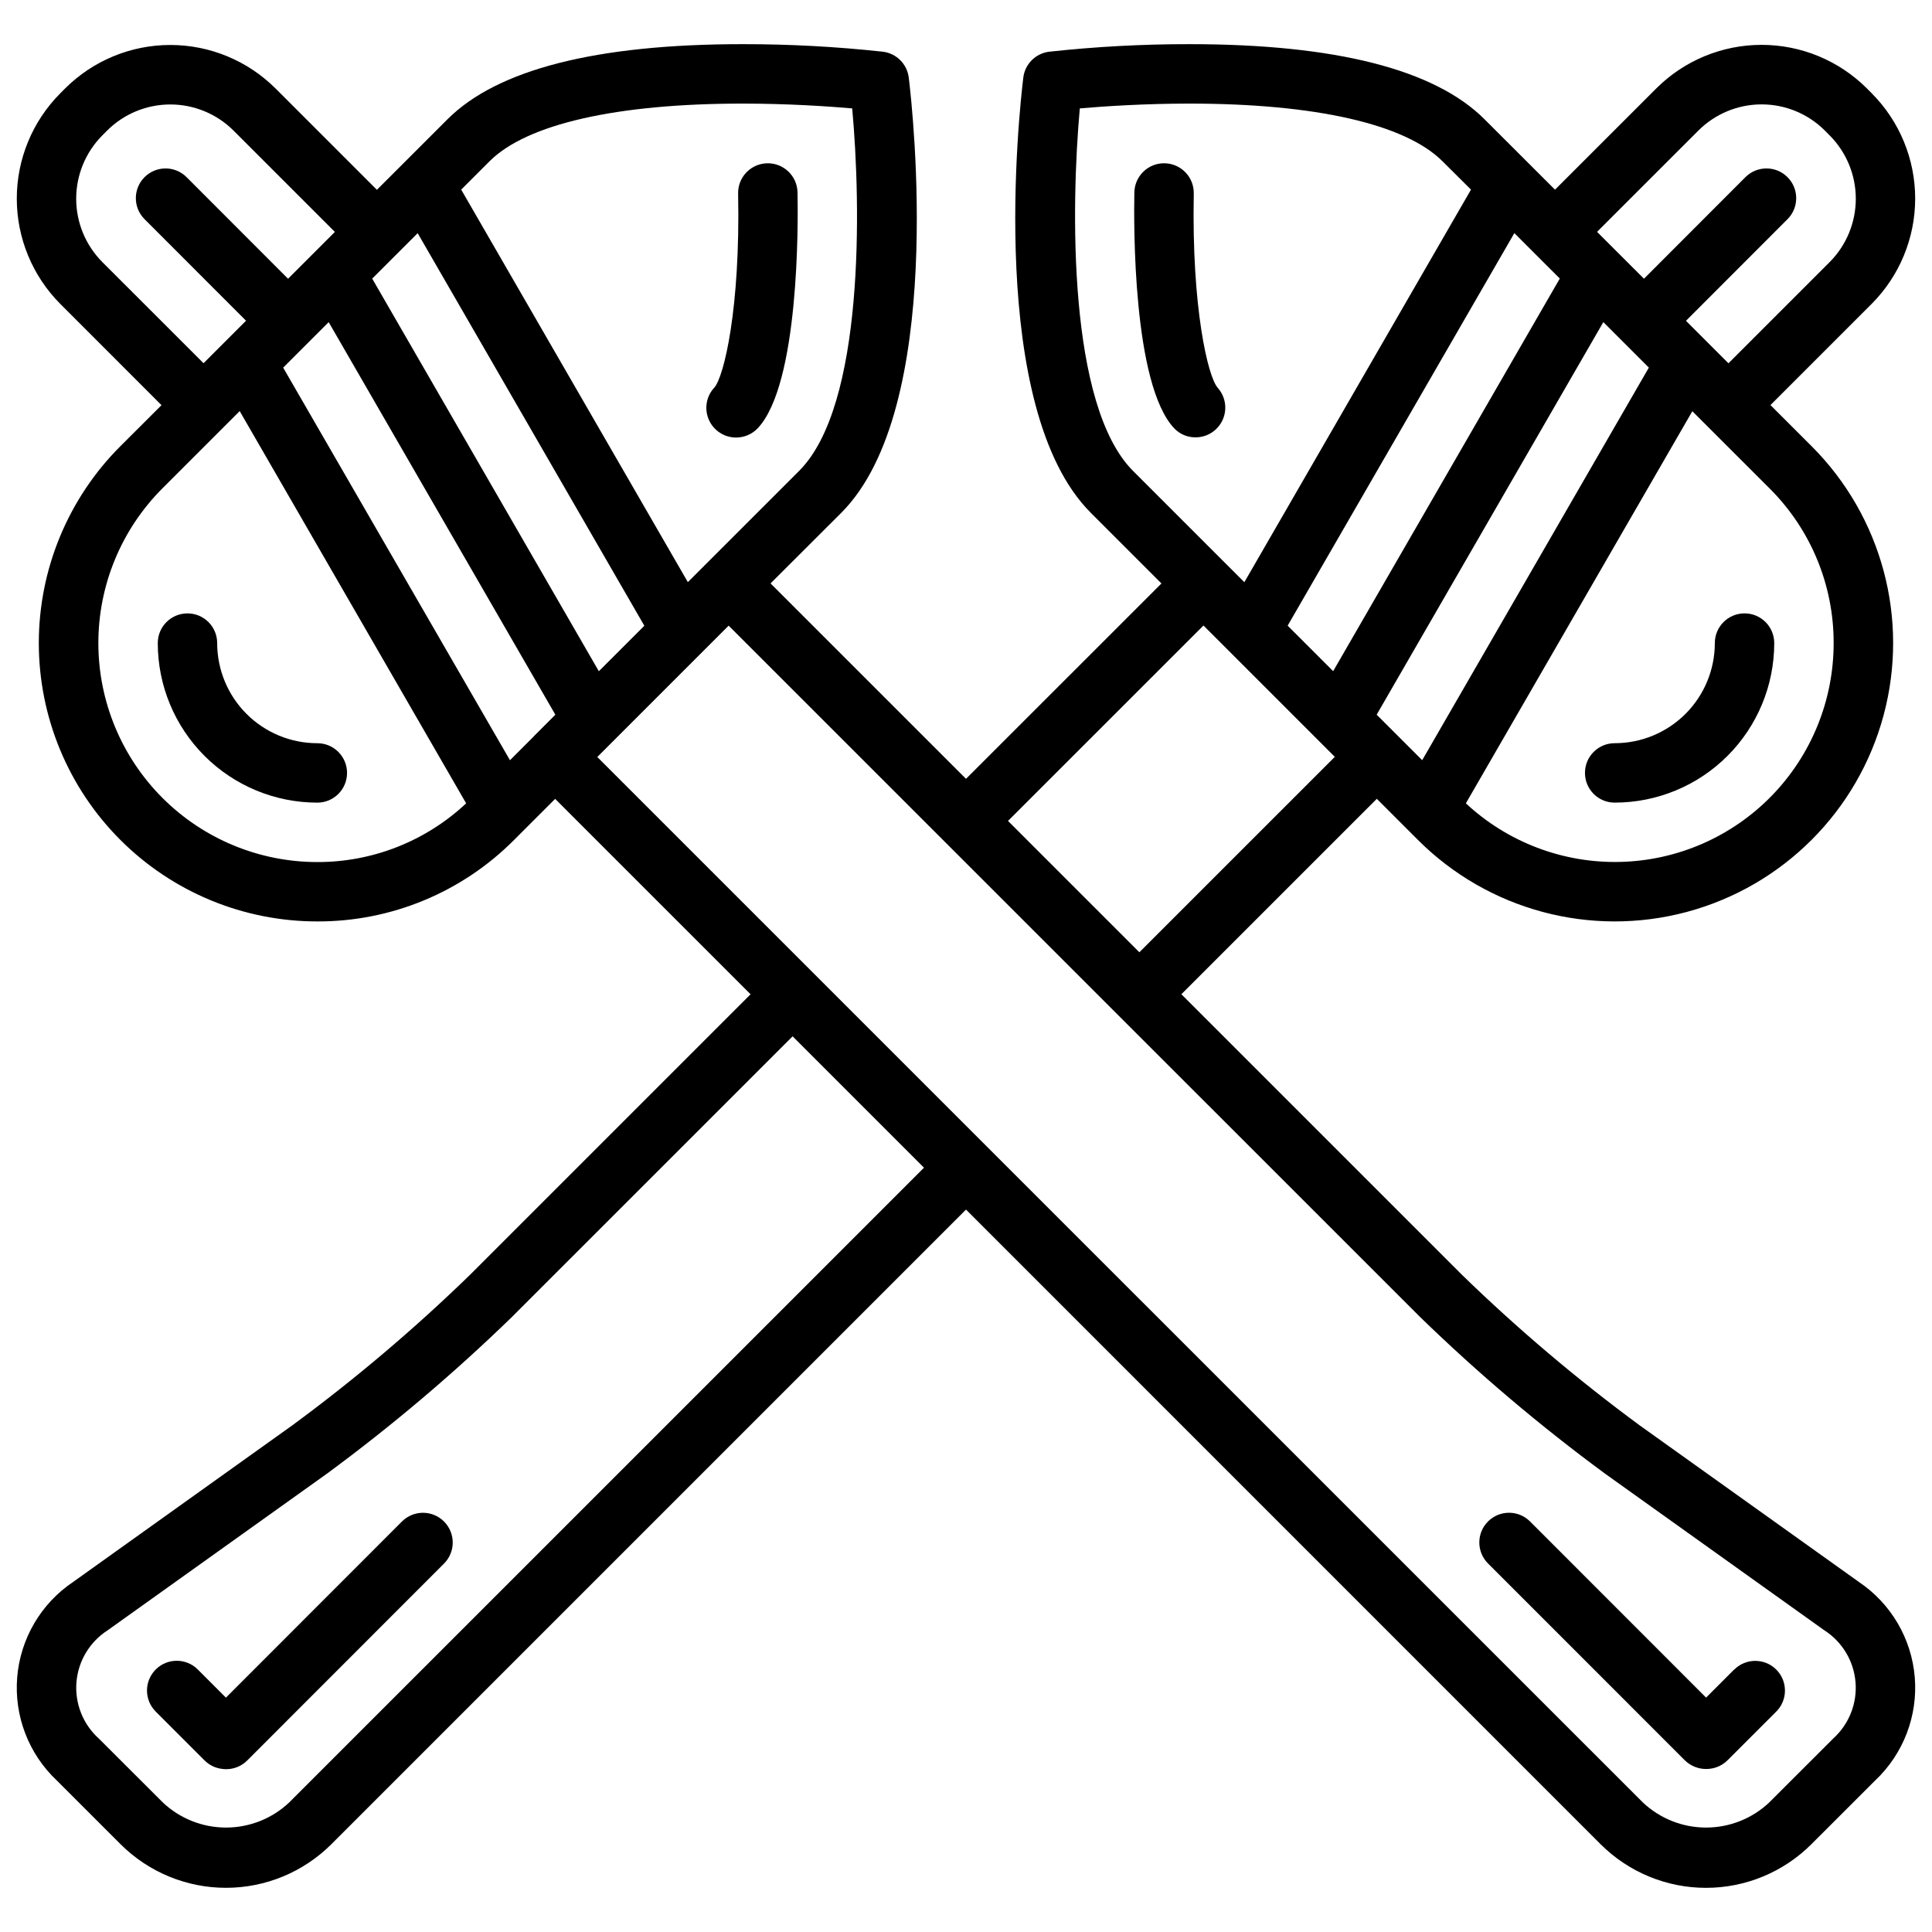 <?xml version="1.0" encoding="UTF-8"?>
<!-- Uploaded to: ICON Repo, www.svgrepo.com, Generator: ICON Repo Mixer Tools -->
<svg width="800px" height="800px" version="1.1" viewBox="144 144 512 512" xmlns="http://www.w3.org/2000/svg">
 <defs>
  <clipPath id="a">
   <path d="m148.09 155h503.81v490h-503.81z"/>
  </clipPath>
 </defs>
 <path d="m250.52 547.21-46.648 46.68-7.461-7.461v-0.004c-3.086-3.074-8.078-3.07-11.152 0.016-3.074 3.082-3.07 8.074 0.012 11.148l12.934 12.934c1.246 1.25 2.879 2.043 4.629 2.25 0.367 0.055 0.738 0.082 1.109 0.082 2.09 0 4.098-0.828 5.574-2.309l52.145-52.176c3.082-3.074 3.086-8.066 0.012-11.148-3.078-3.086-8.07-3.09-11.152-0.012z"/>
 <path d="m466.66 246.7c-2.488-2.824-6.887-20.805-6.297-51.395l-0.004-0.004c0.09-4.348-3.359-7.941-7.707-8.031-4.348-0.09-7.945 3.363-8.035 7.711-0.164 8.383-0.449 50.758 10.516 62.48 1.457 1.562 3.496 2.445 5.629 2.438 3.141 0.035 5.996-1.801 7.273-4.672 1.273-2.867 0.727-6.219-1.398-8.527z"/>
 <path d="m606.32 306.55c-4.348 0-7.871 3.523-7.871 7.871-0.004 7.039-2.801 13.789-7.777 18.766-4.981 4.977-11.73 7.769-18.77 7.769-4.348 0-7.871 3.527-7.871 7.875 0 4.348 3.523 7.871 7.871 7.871 11.215 0 21.973-4.453 29.902-12.383 7.93-7.93 12.387-18.684 12.387-29.898 0-4.348-3.523-7.871-7.871-7.871z"/>
 <g clip-path="url(#a)">
  <path d="m636.59 563.21-58.086-41.492-0.004-0.004c-16.566-12.199-32.281-25.512-47.035-39.848l-74.391-74.383 51.797-51.789 10.887 10.887c18.641 18.637 45.805 25.914 71.266 19.09 25.461-6.824 45.344-26.711 52.164-52.172 6.82-25.461-0.461-52.625-19.102-71.262l-10.895-10.887 26.844-26.844c7.371-7.41 11.508-17.438 11.508-27.887 0-10.453-4.137-20.477-11.508-27.887l-1.301-1.309h0.004c-7.406-7.387-17.438-11.535-27.895-11.535-10.461 0-20.492 4.148-27.895 11.535l-26.852 26.844-18.695-18.672c-13.211-13.207-39.512-19.891-78.18-19.891-12.418-0.012-24.824 0.656-37.172 2-3.598 0.438-6.43 3.273-6.863 6.871-1.078 8.895-9.762 87.688 17.895 115.33l18.719 18.719-51.797 51.777-51.797-51.789 18.734-18.707c27.648-27.648 18.973-106.44 17.895-115.33h-0.004c-0.434-3.598-3.266-6.434-6.863-6.871-12.352-1.344-24.766-2.012-37.188-2-38.668 0-64.969 6.684-78.176 19.895l-18.723 18.707-26.844-26.844v0.004c-7.402-7.394-17.438-11.547-27.902-11.547-10.461 0-20.496 4.152-27.902 11.547l-1.266 1.273c-7.375 7.41-11.516 17.438-11.516 27.895 0 10.453 4.141 20.484 11.516 27.895l26.836 26.844-10.887 10.863c-13.848 13.836-21.625 32.605-21.629 52.176 0 19.574 7.777 38.348 21.621 52.184 13.844 13.836 32.617 21.605 52.191 21.594 19.566 0.059 38.34-7.719 52.137-21.594l10.887-10.887 51.789 51.789-74.375 74.367c-14.754 14.336-30.469 27.645-47.035 39.84l-58.086 41.504c-8.543 5.727-14.008 15.031-14.855 25.281-0.844 10.246 3.023 20.324 10.508 27.371l16.918 16.91c7.41 7.375 17.441 11.52 27.898 11.52 10.457 0 20.488-4.144 27.898-11.52l168.22-168.22 168.21 168.22c7.406 7.383 17.438 11.527 27.895 11.527s20.488-4.144 27.895-11.527l16.926-16.91c7.484-7.047 11.352-17.125 10.508-27.371-0.848-10.25-6.312-19.555-14.852-25.281zm-86.051-352.21 6.824 6.816-60.062 104.05-12.059-12.059 60.078-104.03zm-29.645 134.46-12.062-12.059 60.07-104.04 12.059 12.059zm109.04-31.031c0.012 15.141-5.902 29.684-16.473 40.52-10.574 10.836-24.965 17.109-40.102 17.469-15.133 0.363-29.812-5.207-40.891-15.527l60.016-103.91 4 3.992 16.453 16.445c10.914 10.852 17.035 25.621 16.996 41.012zm-35.844-135.83c4.445-4.441 10.473-6.934 16.758-6.934 6.281 0 12.309 2.492 16.754 6.934l1.301 1.309c4.422 4.457 6.902 10.48 6.902 16.762s-2.481 12.305-6.902 16.762l-26.844 26.844-11.258-11.258 26.898-26.922v0.004c3.082-3.078 3.082-8.066 0.008-11.148s-8.066-3.082-11.148-0.008l-26.891 26.922-12.43-12.422zm-163.93-5.871c6.359-0.551 16.996-1.273 29.062-1.273 33.379 0 57.184 5.422 67.047 15.281l7.559 7.512-60.062 104.04-5.211-5.203-24.262-24.262c-17.383-17.332-16.453-70.398-14.133-96.09zm32.77 137.04 34.809 34.809-51.797 51.789-34.809-34.809zm-177.37 29.238v0.047l-6.414 6.414-60.105-104.04 12.059-12.059 60.074 104.04-5.566 5.566zm17.137-17.121-60.062-104.05 12.051-12.043 60.07 104.04zm38.086-150.43c12.066 0 22.703 0.723 29.055 1.273 2.363 25.695 3.25 78.758-14.043 96.039l-29.512 29.504-60.062-104.02 7.519-7.519c9.859-9.852 33.664-15.277 67.043-15.277zm-169.68 41.98c-4.43-4.457-6.914-10.484-6.914-16.77s2.484-12.312 6.914-16.77l1.266-1.273v-0.004c4.449-4.441 10.477-6.934 16.762-6.934 6.289 0 12.316 2.492 16.766 6.934l26.844 26.844-12.406 12.406-26.891-26.922c-3.074-3.074-8.059-3.078-11.137-0.004-3.074 3.074-3.078 8.059-0.004 11.133l26.898 26.922-11.258 11.258zm57 159.02c-15.391 0.004-30.152-6.106-41.035-16.984-10.883-10.879-17-25.637-17.004-41.027-0.004-15.387 6.106-30.148 16.984-41.031l20.469-20.469 60.016 103.95c-10.68 10.02-24.777 15.582-39.422 15.562zm-7.449 249.2c-4.527 4.281-10.527 6.668-16.762 6.668s-12.234-2.387-16.762-6.668l-16.934-16.91c-4.203-3.781-6.398-9.309-5.938-14.945 0.465-5.633 3.535-10.727 8.297-13.773l58.086-41.492h0.004c17.262-12.711 33.637-26.582 49.012-41.516l74.391-74.383 34.816 34.816zm409.15-16.91-16.926 16.91h0.004c-4.531 4.281-10.531 6.668-16.766 6.668s-12.23-2.387-16.762-6.668l-173.78-173.76-45.934-45.934-57.355-57.348 34.809-34.809 57.355 57.348 45.934 45.934 79.953 79.934c15.375 14.938 31.75 28.809 49.016 41.516l58.078 41.492h0.004c4.766 3.047 7.832 8.141 8.297 13.773 0.461 5.637-1.734 11.164-5.938 14.945z"/>
 </g>
 <path d="m603.59 586.42-7.461 7.461-46.652-46.676c-3.074-3.078-8.059-3.078-11.137-0.004-3.074 3.07-3.074 8.059-0.004 11.133l52.168 52.176c1.512 1.48 3.547 2.301 5.66 2.293 0.34-0.004 0.676-0.023 1.008-0.066 1.758-0.207 3.394-1 4.644-2.25l12.91-12.902c3.074-3.074 3.074-8.062-0.004-11.133-3.074-3.074-8.059-3.074-11.133 0.004z"/>
 <path d="m339.09 259.95c2.176 0 4.258-0.902 5.746-2.488 10.965-11.723 10.684-54.098 10.516-62.48-0.09-4.348-3.684-7.801-8.031-7.711-4.348 0.09-7.801 3.684-7.711 8.031 0.613 30.582-3.777 48.562-6.297 51.395v0.004c-2.144 2.289-2.723 5.637-1.473 8.512 1.25 2.879 4.09 4.738 7.227 4.738z"/>
 <path d="m228.1 340.96c-7.039 0-13.789-2.793-18.766-7.769-4.981-4.977-7.777-11.727-7.781-18.766 0-4.348-3.523-7.871-7.871-7.871-4.348 0-7.871 3.523-7.871 7.871 0.004 11.215 4.457 21.969 12.391 29.898 7.93 7.93 18.684 12.383 29.898 12.383 4.348 0 7.871-3.523 7.871-7.871 0-4.348-3.523-7.875-7.871-7.875z"/>
</svg>